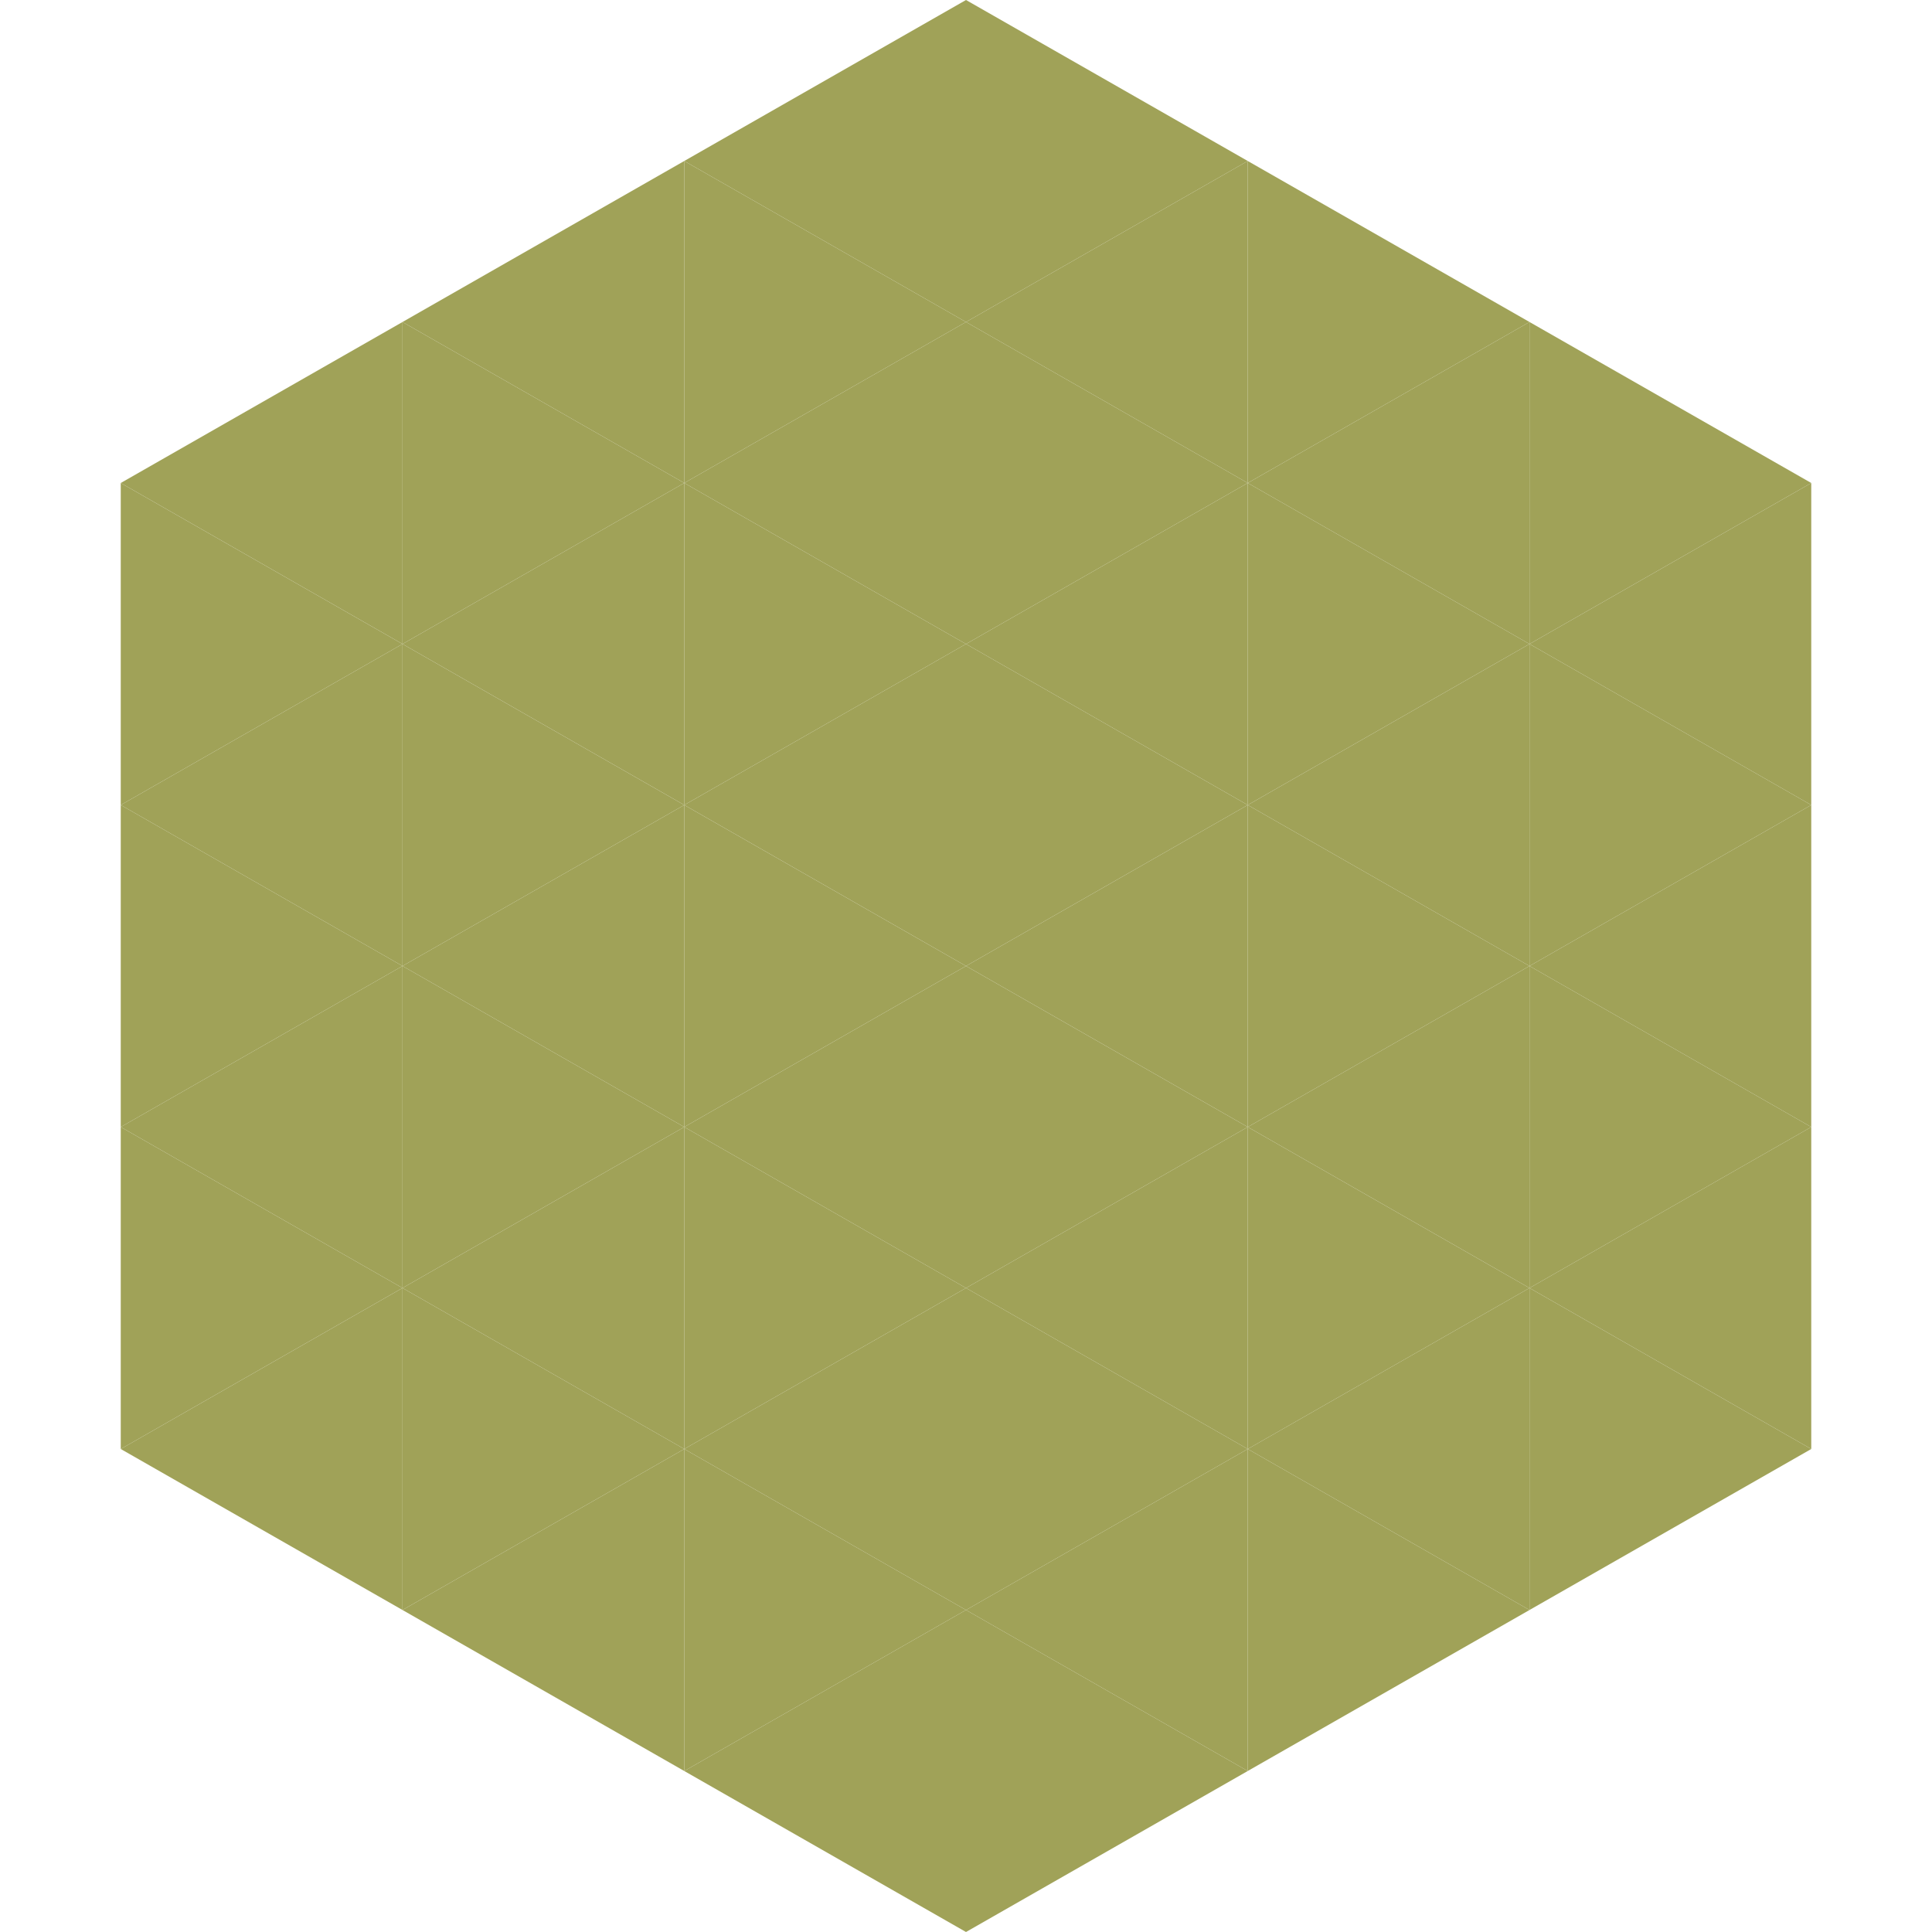<?xml version="1.0"?>
<!-- Generated by SVGo -->
<svg width="240" height="240"
     xmlns="http://www.w3.org/2000/svg"
     xmlns:xlink="http://www.w3.org/1999/xlink">
<polygon points="50,40 15,60 50,80" style="fill:rgb(160,162,88)" />
<polygon points="190,40 225,60 190,80" style="fill:rgb(160,162,88)" />
<polygon points="15,60 50,80 15,100" style="fill:rgb(160,162,88)" />
<polygon points="225,60 190,80 225,100" style="fill:rgb(160,162,88)" />
<polygon points="50,80 15,100 50,120" style="fill:rgb(160,162,88)" />
<polygon points="190,80 225,100 190,120" style="fill:rgb(160,162,88)" />
<polygon points="15,100 50,120 15,140" style="fill:rgb(160,162,88)" />
<polygon points="225,100 190,120 225,140" style="fill:rgb(160,162,88)" />
<polygon points="50,120 15,140 50,160" style="fill:rgb(160,162,88)" />
<polygon points="190,120 225,140 190,160" style="fill:rgb(160,162,88)" />
<polygon points="15,140 50,160 15,180" style="fill:rgb(160,162,88)" />
<polygon points="225,140 190,160 225,180" style="fill:rgb(160,162,88)" />
<polygon points="50,160 15,180 50,200" style="fill:rgb(160,162,88)" />
<polygon points="190,160 225,180 190,200" style="fill:rgb(160,162,88)" />
<polygon points="15,180 50,200 15,220" style="fill:rgb(255,255,255); fill-opacity:0" />
<polygon points="225,180 190,200 225,220" style="fill:rgb(255,255,255); fill-opacity:0" />
<polygon points="50,0 85,20 50,40" style="fill:rgb(255,255,255); fill-opacity:0" />
<polygon points="190,0 155,20 190,40" style="fill:rgb(255,255,255); fill-opacity:0" />
<polygon points="85,20 50,40 85,60" style="fill:rgb(160,162,88)" />
<polygon points="155,20 190,40 155,60" style="fill:rgb(160,162,88)" />
<polygon points="50,40 85,60 50,80" style="fill:rgb(160,162,88)" />
<polygon points="190,40 155,60 190,80" style="fill:rgb(160,162,88)" />
<polygon points="85,60 50,80 85,100" style="fill:rgb(160,162,88)" />
<polygon points="155,60 190,80 155,100" style="fill:rgb(160,162,88)" />
<polygon points="50,80 85,100 50,120" style="fill:rgb(160,162,88)" />
<polygon points="190,80 155,100 190,120" style="fill:rgb(160,162,88)" />
<polygon points="85,100 50,120 85,140" style="fill:rgb(160,162,88)" />
<polygon points="155,100 190,120 155,140" style="fill:rgb(160,162,88)" />
<polygon points="50,120 85,140 50,160" style="fill:rgb(160,162,88)" />
<polygon points="190,120 155,140 190,160" style="fill:rgb(160,162,88)" />
<polygon points="85,140 50,160 85,180" style="fill:rgb(160,162,88)" />
<polygon points="155,140 190,160 155,180" style="fill:rgb(160,162,88)" />
<polygon points="50,160 85,180 50,200" style="fill:rgb(160,162,88)" />
<polygon points="190,160 155,180 190,200" style="fill:rgb(160,162,88)" />
<polygon points="85,180 50,200 85,220" style="fill:rgb(160,162,88)" />
<polygon points="155,180 190,200 155,220" style="fill:rgb(160,162,88)" />
<polygon points="120,0 85,20 120,40" style="fill:rgb(160,162,88)" />
<polygon points="120,0 155,20 120,40" style="fill:rgb(160,162,88)" />
<polygon points="85,20 120,40 85,60" style="fill:rgb(160,162,88)" />
<polygon points="155,20 120,40 155,60" style="fill:rgb(160,162,88)" />
<polygon points="120,40 85,60 120,80" style="fill:rgb(160,162,88)" />
<polygon points="120,40 155,60 120,80" style="fill:rgb(160,162,88)" />
<polygon points="85,60 120,80 85,100" style="fill:rgb(160,162,88)" />
<polygon points="155,60 120,80 155,100" style="fill:rgb(160,162,88)" />
<polygon points="120,80 85,100 120,120" style="fill:rgb(160,162,88)" />
<polygon points="120,80 155,100 120,120" style="fill:rgb(160,162,88)" />
<polygon points="85,100 120,120 85,140" style="fill:rgb(160,162,88)" />
<polygon points="155,100 120,120 155,140" style="fill:rgb(160,162,88)" />
<polygon points="120,120 85,140 120,160" style="fill:rgb(160,162,88)" />
<polygon points="120,120 155,140 120,160" style="fill:rgb(160,162,88)" />
<polygon points="85,140 120,160 85,180" style="fill:rgb(160,162,88)" />
<polygon points="155,140 120,160 155,180" style="fill:rgb(160,162,88)" />
<polygon points="120,160 85,180 120,200" style="fill:rgb(160,162,88)" />
<polygon points="120,160 155,180 120,200" style="fill:rgb(160,162,88)" />
<polygon points="85,180 120,200 85,220" style="fill:rgb(160,162,88)" />
<polygon points="155,180 120,200 155,220" style="fill:rgb(160,162,88)" />
<polygon points="120,200 85,220 120,240" style="fill:rgb(160,162,88)" />
<polygon points="120,200 155,220 120,240" style="fill:rgb(160,162,88)" />
<polygon points="85,220 120,240 85,260" style="fill:rgb(255,255,255); fill-opacity:0" />
<polygon points="155,220 120,240 155,260" style="fill:rgb(255,255,255); fill-opacity:0" />
</svg>
